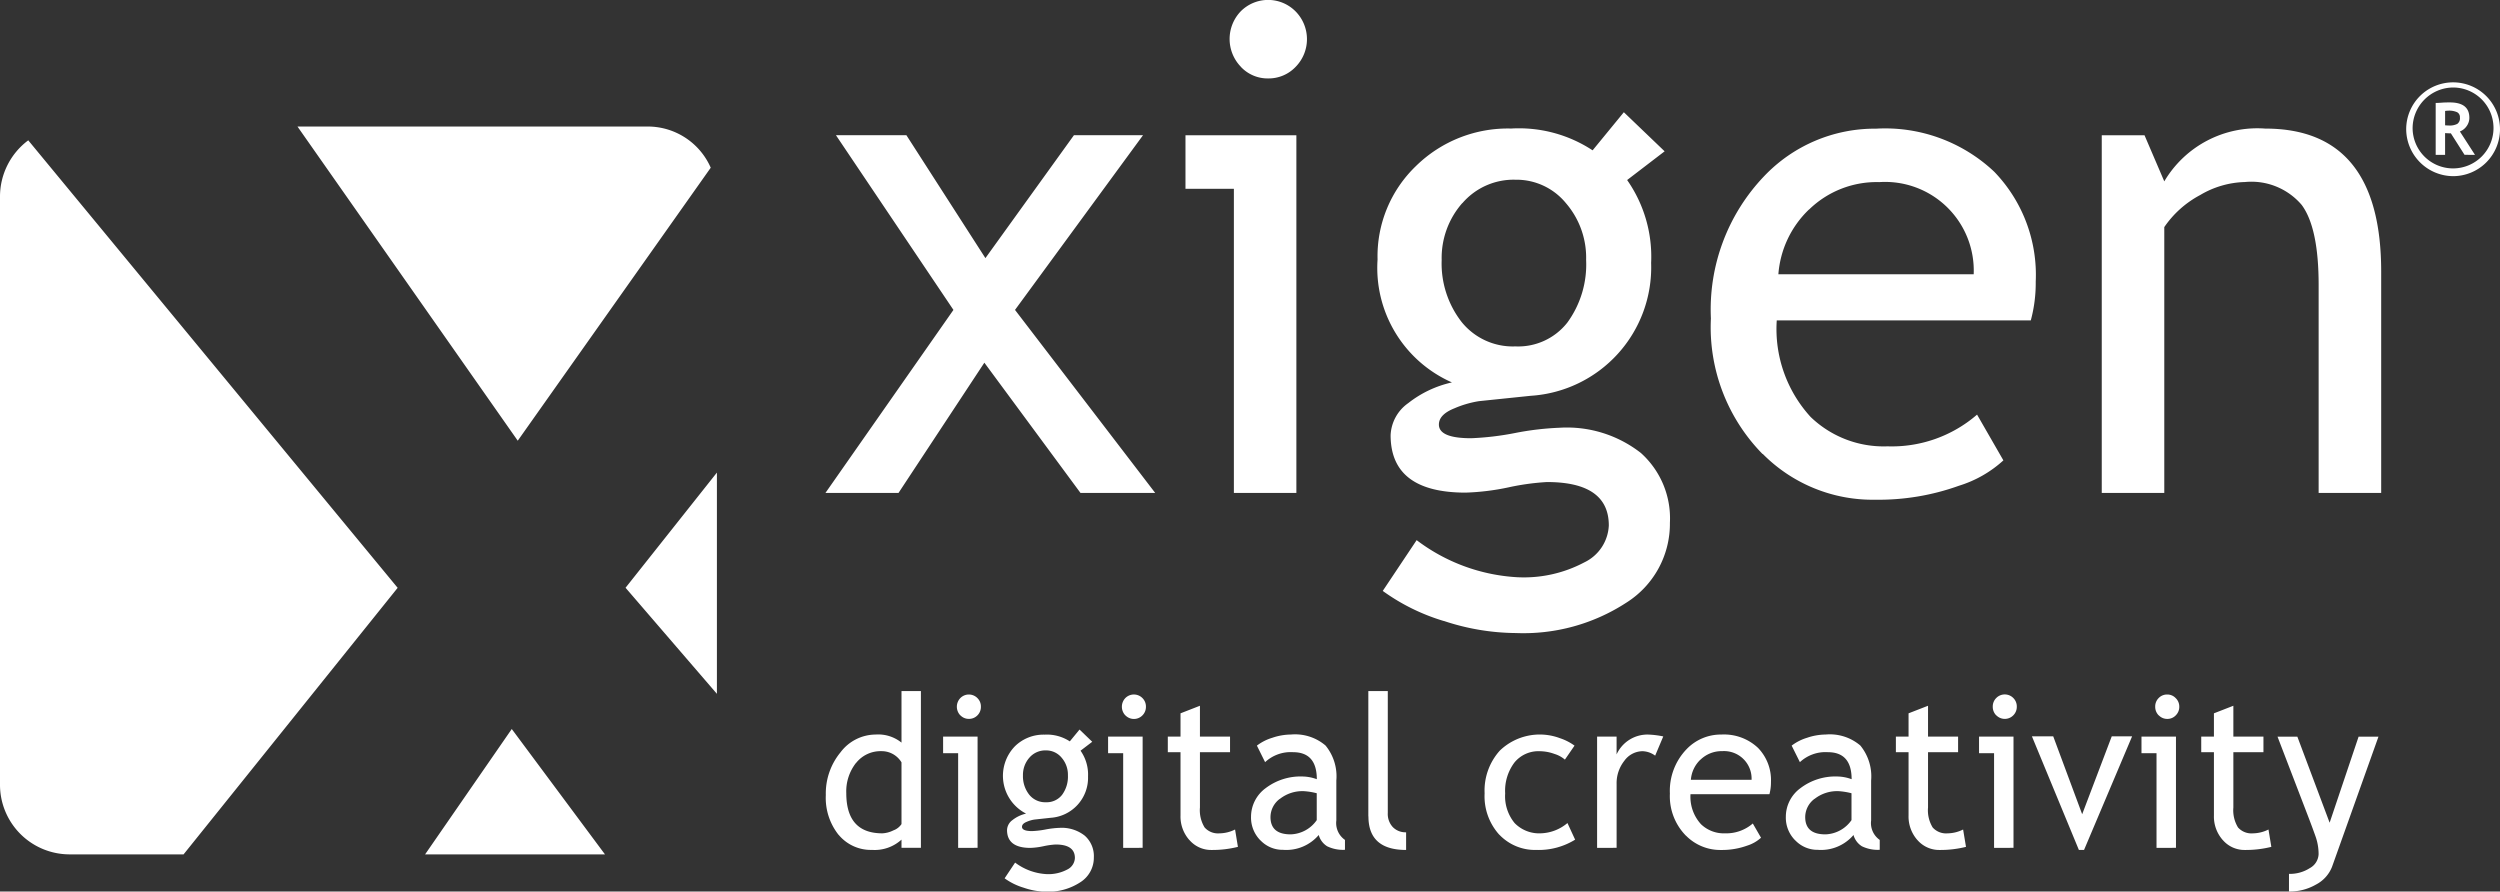 <svg xmlns="http://www.w3.org/2000/svg" width="143.014" height="51" viewBox="0 0 143.014 51"><rect x="0" y="0" width="143.014" height="51" fill="#333333" stroke="none"/><path id="Logo" d="M3617.937 74.99a2.1 2.1 0 001.194-.331.95.95 0 00.5-.8 3.033 3.033 0 00-.182-1.03q-.18-.51-.468-1.258l-1.7-4.428h1.135l1.846 4.921 1.656-4.921h1.137l-2.657 7.448a1.95 1.95 0 01-.913 1.009 3.013 3.013 0 01-1.549.4zm-72.388.79a3.608 3.608 0 01-1.085-.535l.6-.9a3.27 3.27 0 001.792.659 2.3 2.3 0 001.192-.263.768.768 0 00.436-.658q0-.773-1.1-.773a4.438 4.438 0 00-.679.094 4.16 4.16 0 01-.766.1c-.89 0-1.337-.341-1.337-1.023a.731.731 0 01.314-.57 1.933 1.933 0 01.776-.368 2.427 2.427 0 01-.638-3.853 2.335 2.335 0 011.692-.664 2.39 2.39 0 011.447.385l.556-.677.727.7-.669.51a2.371 2.371 0 01.429 1.474 2.294 2.294 0 01-2.144 2.365l-.921.1a1.766 1.766 0 00-.439.128c-.183.074-.274.169-.274.288 0 .162.19.244.574.244a4.984 4.984 0 00.783-.094 5.229 5.229 0 01.793-.091 2.126 2.126 0 011.441.448 1.559 1.559 0 01.519 1.244 1.657 1.657 0 01-.776 1.421 3.359 3.359 0 01-1.964.54 4.1 4.1 0 01-1.279-.231zm.331-7.436a1.482 1.482 0 00-.367 1.012 1.7 1.7 0 00.355 1.1 1.168 1.168 0 00.957.437 1.119 1.119 0 00.927-.425 1.753 1.753 0 00.333-1.114 1.486 1.486 0 00-.362-1.012 1.145 1.145 0 00-.9-.415 1.2 1.2 0 00-.943.417zm-34.568 5.531l4.958-7.172 5.332 7.172zm-20.357 0a3.985 3.985 0 01-3.961-4.021V36.261a4.017 4.017 0 011.616-3.234l21.132 25.6-12.248 15.249zm123.2-.813a2.027 2.027 0 01-.512-1.418V68.03h-.726v-.891h.726v-1.333l1.112-.433v1.766h1.721v.891h-1.721v3.163a1.883 1.883 0 00.266 1.142 1.029 1.029 0 00.858.337 2.037 2.037 0 00.885-.22l.163.993a6.046 6.046 0 01-1.517.178 1.636 1.636 0 01-1.253-.561zm-8.237.56l-2.687-6.5h1.219l1.656 4.457 1.692-4.457h1.165l-2.75 6.5zm-9.232-.56a2.033 2.033 0 01-.512-1.418V68.03h-.725v-.891h.725v-1.333l1.114-.433v1.766h1.72v.891h-1.72v3.163a1.888 1.888 0 00.265 1.142 1.028 1.028 0 00.858.337 2.024 2.024 0 00.884-.22l.165.993a6.043 6.043 0 01-1.517.178 1.642 1.642 0 01-1.255-.561zm-6.991.016a1.833 1.833 0 01-.541-1.352 2.029 2.029 0 01.833-1.637 3.3 3.3 0 012.13-.669 2.47 2.47 0 01.8.155q0-1.544-1.359-1.546a2.147 2.147 0 00-1.6.571l-.471-.946a2.752 2.752 0 01.875-.447 3.374 3.374 0 011.07-.188 2.687 2.687 0 011.984.63 2.785 2.785 0 01.617 2v2.282a1.174 1.174 0 00.492 1.117v.565a2.066 2.066 0 01-1.017-.2 1.1 1.1 0 01-.483-.647 2.439 2.439 0 01-2.044.849 1.745 1.745 0 01-1.281-.536zm1.1-2.38a1.311 1.311 0 00-.533 1.04q0 .992 1.153.992a1.884 1.884 0 001.495-.814v-1.538a3.908 3.908 0 00-.738-.119 2.086 2.086 0 00-1.372.441zm-7.354 2.11a3.217 3.217 0 01-.92-2.412 3.431 3.431 0 01.944-2.527 2.716 2.716 0 012-.849 2.832 2.832 0 012.1.766 2.643 2.643 0 01.738 1.956 2.606 2.606 0 01-.087.689h-4.516a2.324 2.324 0 00.6 1.718 1.881 1.881 0 001.371.522 2.317 2.317 0 001.593-.563l.47.814a2.1 2.1 0 01-.791.452 4.218 4.218 0 01-1.488.249 2.752 2.752 0 01-2.008-.814zm.825-4.351a1.783 1.783 0 00-.545 1.153h3.473a1.575 1.575 0 00-1.681-1.64 1.725 1.725 0 00-1.241.488zm-11.506 4.292a3.277 3.277 0 01-.838-2.367 3.415 3.415 0 01.869-2.442 3.292 3.292 0 013.437-.713 3.036 3.036 0 01.838.428l-.551.8a1.644 1.644 0 00-.6-.327 2.489 2.489 0 00-.847-.154 1.768 1.768 0 00-1.438.644 2.689 2.689 0 00-.532 1.767 2.417 2.417 0 00.542 1.7 1.961 1.961 0 001.51.585 2.473 2.473 0 001.511-.588l.439.951a3.964 3.964 0 01-2.219.588 2.812 2.812 0 01-2.115-.871zm-7.49-1.047v-7.171h1.113v6.982a1.1 1.1 0 00.291.805 1.012 1.012 0 00.757.294v1.01q-2.156.001-2.155-1.922zm-6.169 1.376a1.844 1.844 0 01-.541-1.352 2.032 2.032 0 01.834-1.637 3.3 3.3 0 012.129-.669 2.463 2.463 0 01.8.155q0-1.544-1.358-1.546a2.15 2.15 0 00-1.6.571l-.469-.946a2.736 2.736 0 01.875-.447 3.38 3.38 0 011.072-.188 2.682 2.682 0 011.98.63 2.772 2.772 0 01.617 2v2.282a1.175 1.175 0 00.494 1.117v.565a2.062 2.062 0 01-1.017-.2 1.108 1.108 0 01-.484-.647 2.434 2.434 0 01-2.042.849 1.745 1.745 0 01-1.285-.536zm1.106-2.38a1.31 1.31 0 00-.534 1.04q0 .992 1.154.992a1.886 1.886 0 001.492-.814v-1.538a3.911 3.911 0 00-.738-.119 2.082 2.082 0 00-1.369.441zm-5.169 2.363a2.024 2.024 0 01-.512-1.418V68.03h-.727v-.891h.727v-1.333l1.111-.433v1.766h1.722v.891h-1.722v3.163a1.881 1.881 0 00.268 1.142 1.024 1.024 0 00.857.337 2.035 2.035 0 00.885-.22l.163.993a6.028 6.028 0 01-1.515.178 1.635 1.635 0 01-1.252-.561zm-20.07-.3a3.4 3.4 0 01-.733-2.282 3.7 3.7 0 01.844-2.446 2.531 2.531 0 012.008-1.013 2.121 2.121 0 011.478.462v-2.951h1.11V73.5h-1.11v-.469a2.277 2.277 0 01-1.689.588 2.39 2.39 0 01-1.902-.857zm.991-4.113a2.633 2.633 0 00-.553 1.723q0 2.3 2.063 2.3a1.569 1.569 0 00.631-.169.941.941 0 00.465-.36v-3.53a1.32 1.32 0 00-1.155-.641 1.781 1.781 0 00-1.445.677zm74.4 4.856v-5.415h-.86v-.95h1.973V73.5zm-9.293 0v-5.415h-.86v-.95h1.972V73.5zm-22.709 0v-6.365h1.115v1.018a1.941 1.941 0 011.807-1.136 5.039 5.039 0 01.863.107l-.464 1.1a1.26 1.26 0 00-.731-.255 1.3 1.3 0 00-1.034.552 2.064 2.064 0 00-.44 1.33V73.5zm-27.111 0v-5.415h-.863v-.95h1.976V73.5zm-9.441 0v-5.415h-.86v-.95h1.972V73.5zm68.679-7.581a.685.685 0 01-.2-.5.675.675 0 01.2-.493.659.659 0 01.486-.2.65.65 0 01.486.206.668.668 0 01.205.49.677.677 0 01-.205.5.653.653 0 01-.486.2.664.664 0 01-.479-.202zm-9.293 0a.686.686 0 01-.2-.5.676.676 0 01.2-.493.683.683 0 01.975 0 .674.674 0 01.2.49.682.682 0 01-.2.5.679.679 0 01-.972 0zm-49.821 0a.716.716 0 010-.989.686.686 0 01.978 0 .68.68 0 01.2.49.688.688 0 01-.2.5.68.68 0 01-.973 0zm-9.439 0a.713.713 0 010-.989.684.684 0 01.976 0 .668.668 0 01.2.49.677.677 0 01-.2.5.667.667 0 01-.489.2.657.657 0 01-.48-.2zm-19.152-7.3l5.226-6.589v12.657zm46.8 1.9a11.649 11.649 0 01-3.484-1.719l1.939-2.905a10.49 10.49 0 005.763 2.122 7.37 7.37 0 003.83-.851 2.462 2.462 0 001.4-2.111q0-2.483-3.538-2.483a13.939 13.939 0 00-2.184.3 13.79 13.79 0 01-2.466.305q-4.295 0-4.294-3.286a2.36 2.36 0 011.008-1.834 6.226 6.226 0 012.5-1.185 7.161 7.161 0 01-4.255-7.032 7.153 7.153 0 012.2-5.349 7.506 7.506 0 015.442-2.142 7.668 7.668 0 014.66 1.247l1.787-2.18 2.333 2.236-2.145 1.643a7.641 7.641 0 011.373 4.738 7.364 7.364 0 01-6.89 7.605l-2.955.306a5.852 5.852 0 00-1.411.411c-.591.237-.885.546-.885.927q0 .783 1.844.783a16.362 16.362 0 002.522-.3 16.492 16.492 0 012.542-.3 6.865 6.865 0 014.643 1.441 5.018 5.018 0 011.664 4 5.333 5.333 0 01-2.493 4.566 10.784 10.784 0 01-6.316 1.738 13.293 13.293 0 01-4.122-.692zm1.062-23.9a4.751 4.751 0 00-1.175 3.249 5.446 5.446 0 001.138 3.544 3.76 3.76 0 003.079 1.4 3.575 3.575 0 002.975-1.367 5.639 5.639 0 001.071-3.582 4.777 4.777 0 00-1.158-3.249 3.661 3.661 0 00-2.889-1.337 3.865 3.865 0 00-3.028 1.337zm17.181 14.349a10.345 10.345 0 01-2.955-7.758 11.03 11.03 0 013.033-8.122 8.74 8.74 0 016.418-2.732 9.1 9.1 0 016.759 2.466 8.492 8.492 0 012.372 6.287 8.192 8.192 0 01-.282 2.216h-14.533a7.452 7.452 0 001.938 5.523 6.02 6.02 0 004.4 1.681 7.446 7.446 0 005.121-1.815l1.506 2.618a6.686 6.686 0 01-2.541 1.451 13.576 13.576 0 01-4.783.8 8.846 8.846 0 01-6.441-2.62zm2.655-13.986a5.719 5.719 0 00-1.75 3.705h11.173a5.072 5.072 0 00-5.4-5.273 5.539 5.539 0 00-4.011 1.564zm29.156 16.214V41.3q0-3.27-.97-4.578a3.778 3.778 0 00-3.246-1.309 5.263 5.263 0 00-2.562.745 5.74 5.74 0 00-2.052 1.834V53.2h-3.577V32.739h2.447l1.13 2.636a6.181 6.181 0 015.78-3.019q6.628 0 6.628 8.179V53.2zm-62.054 0V35.8h-2.769v-3.061h6.344V53.2zm-8.774 0l-5.5-7.452-4.912 7.452h-4.18l7.323-10.471-6.721-9.994h4.03l4.52 7.031 5.064-7.031h3.952l-7.323 9.994 8.021 10.471zm-44.794-20.962h20.041a3.934 3.934 0 013.6 2.356l-11.04 15.617zm120.631.118a2.683 2.683 0 112.683 2.721 2.7 2.7 0 01-2.683-2.717zm.367 0a2.314 2.314 0 102.316-2.35 2.334 2.334 0 00-2.316 2.354zm2.97 1.5l-.78-1.227c-.08 0-.191-.006-.332-.014v1.245h-.538v-2.971c.027 0 .141 0 .335-.015s.354-.015.474-.015q1.116 0 1.117.875a.811.811 0 01-.154.48.834.834 0 01-.388.307l.865 1.339zm-1.111-2.513v.826c.1.007.17.011.22.011a.939.939 0 00.476-.093.39.39 0 00.151-.362.316.316 0 00-.162-.307 1.122 1.122 0 00-.509-.087 1.5 1.5 0 00-.176.016zm-68.884-2.517a2.285 2.285 0 01-.01-3.181 2.208 2.208 0 013.136.009 2.261 2.261 0 010 3.172 2.128 2.128 0 01-1.573.661 2.1 2.1 0 01-1.553-.657z" transform="translate(-3486.994 -25)" fill="#fff"/></svg>